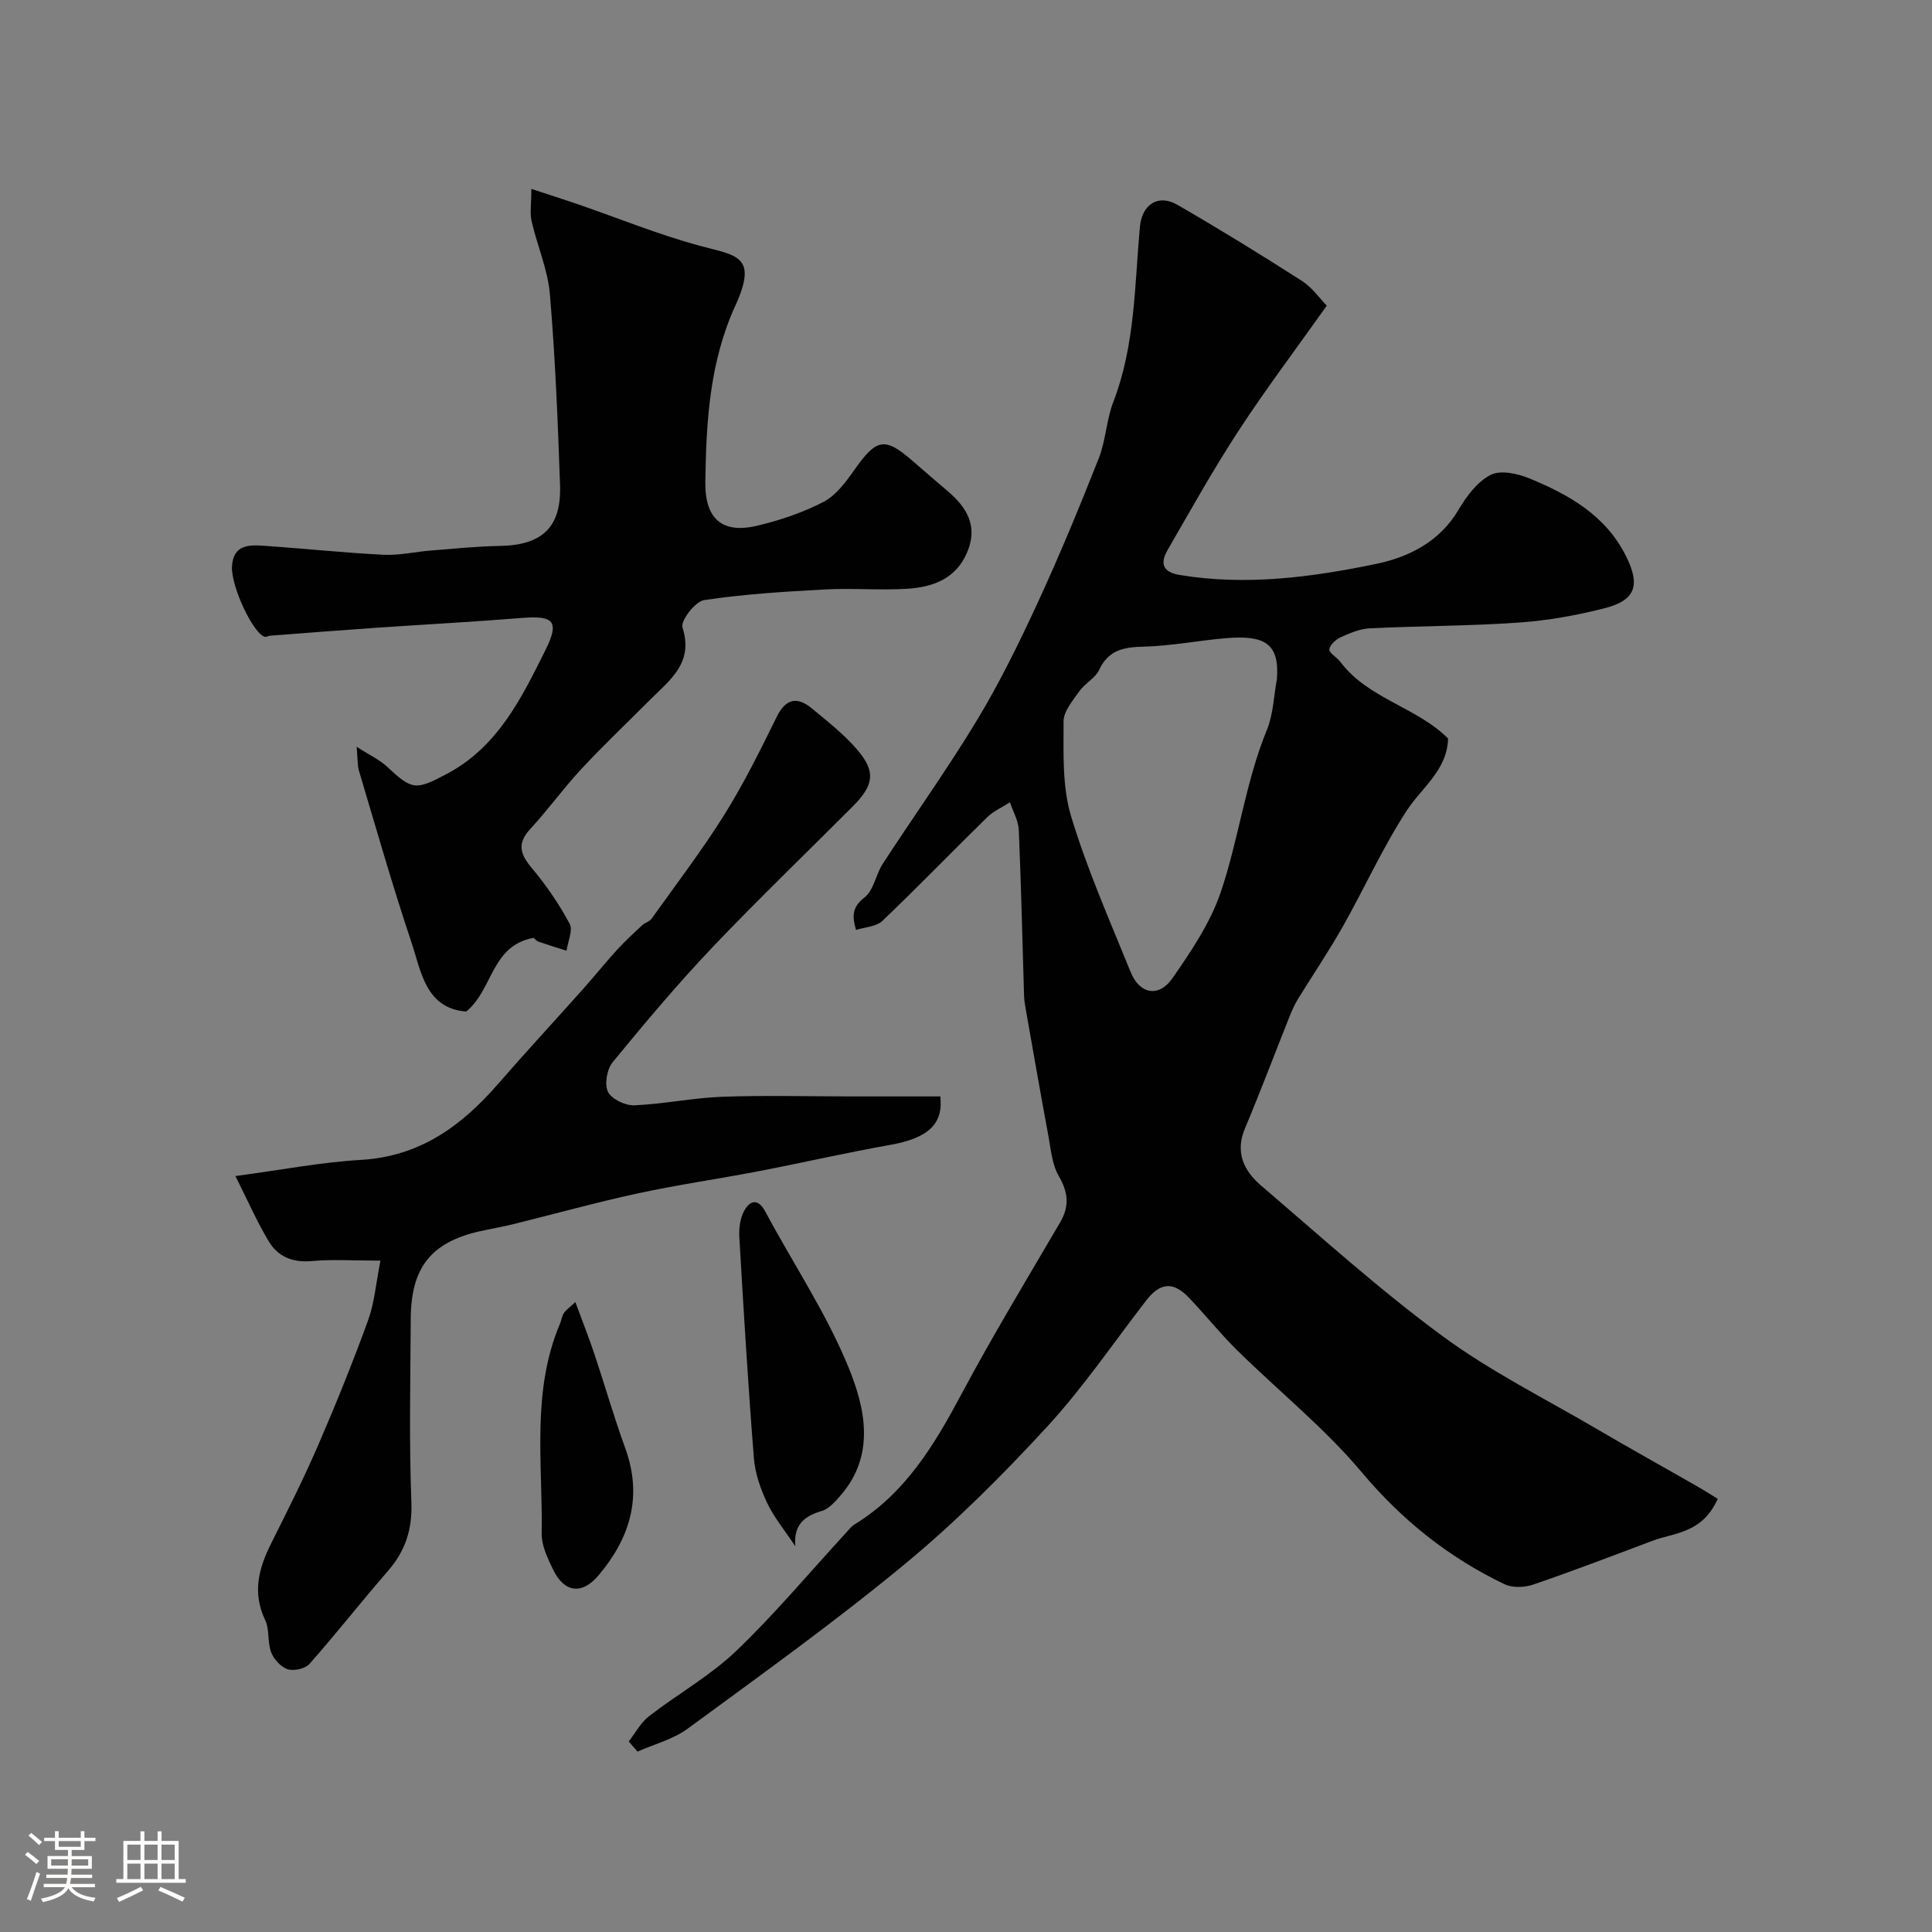 <svg enable-background="new 0 0 400 400" viewBox="0 0 400 400" xmlns="http://www.w3.org/2000/svg"><rect x="0" y="0" width="400" height="400" fill="#808080" stroke="none"/><path d="m5.17 384 .55-.58c.85.61 1.65 1.24 2.4 1.87l-.59.64c-.83-.73-1.62-1.38-2.36-1.93m1.22 9.53-.82-.34c.71-1.76 1.37-3.64 1.98-5.63.24.13.5.25.76.36-.6 1.67-1.24 3.54-1.92 5.61m-.5-13.5.57-.54c.56.44 1.31 1.06 2.26 1.87l-.64.64c-.68-.66-1.41-1.32-2.19-1.97m3.25.46h2.24v-1.36h.77v1.36h4.57v-1.36h.76v1.36h2.28v.69h-2.28v1.84h-2.64v1.26h4.18v2.64h-4.21c0 .45-.02.86-.05 1.21h4.32v.69h-4.38c-.04.34-.1.75-.19 1.22h5.15v.69h-4.82c.87 1.19 2.51 1.92 4.93 2.19-.17.31-.3.57-.37.76-2.77-.49-4.52-1.41-5.26-2.76-.56 1.26-2.3 2.23-5.24 2.9-.12-.24-.26-.48-.43-.72 2.73-.55 4.38-1.34 4.96-2.38h-4.38v-.69h4.65c.1-.38.17-.79.21-1.22h-4.32v-.69h4.4c.03-.34.05-.75.05-1.21h-4.2v-2.64h4.23v-1.26h-2.69v-1.84h-2.24zm1.46 4.46v1.29h3.45c.01-.4.02-.57.01-.53v-.32-.45h-3.46zm1.55-2.59h4.57v-1.19h-4.57zm6.11 2.59h-3.42v.77c-.01.19-.01.37-.02.53h3.44v-1.29z" fill="#fcfbfa"/><path d="m32.63 379.16h.82v1.98h3.54v7.89h1.46v.78h-14.37v-.78h1.46v-7.89h3.54v-1.98h.82v1.98h2.73zm-3.49 11.48.5.73c-1.61.82-3.28 1.63-5 2.41-.13-.27-.28-.55-.44-.82 1.75-.72 3.4-1.49 4.94-2.32m-2.78-5.55h2.73v-3.18h-2.73zm0 3.95h2.73v-3.2h-2.73zm3.54-3.95h2.73v-3.18h-2.73zm0 3.95h2.73v-3.2h-2.73zm7.89 4.68c-1.84-.92-3.51-1.7-5.02-2.32l.45-.73c1.89.8 3.57 1.55 5.04 2.23zm-1.62-11.81h-2.73v3.18h2.73zm-2.73 7.13h2.73v-3.2h-2.73z" fill="#fcfbfa"/><g fill="#010102"><path d="m130.17 360.55c1.39-1.77 2.49-3.91 4.22-5.24 5.92-4.59 12.62-8.33 17.99-13.46 8.04-7.68 15.21-16.28 22.76-24.48.56-.61 1.09-1.33 1.78-1.75 10.55-6.46 16.55-16.51 22.2-27.09 6.41-12.02 13.49-23.69 20.37-35.45 1.98-3.39 1.67-6.24-.3-9.63-1.39-2.4-1.62-5.53-2.15-8.37-1.64-8.81-3.17-17.64-4.73-26.47-.14-.81-.27-1.63-.29-2.45-.35-11.43-.6-22.87-1.09-34.3-.08-1.94-1.19-3.84-1.83-5.75-1.59 1.02-3.41 1.81-4.73 3.11-7.27 7.11-14.33 14.43-21.68 21.44-1.27 1.21-3.61 1.28-5.46 1.87-.75-2.59-.98-4.62 1.76-6.73 1.91-1.47 2.33-4.74 3.78-6.97 6.49-9.98 13.44-19.67 19.58-29.85 4.71-7.82 8.75-16.08 12.58-24.38 4.5-9.75 8.6-19.7 12.55-29.69 1.47-3.72 1.58-7.97 3.02-11.7 4.52-11.7 4.4-24.05 5.5-36.23.42-4.61 3.75-6.89 7.76-4.58 8.71 5.03 17.29 10.31 25.76 15.74 2.2 1.41 3.81 3.75 5.17 5.15-6.43 9.07-12.63 17.28-18.25 25.88-5.23 8.01-9.91 16.4-14.7 24.7-1.54 2.66-1.14 4.57 2.5 5.17 13.73 2.28 27.28.48 40.63-2.28 6.8-1.41 13.23-4.59 17.14-11.28 1.63-2.78 3.88-5.76 6.61-7.16 2.03-1.04 5.54-.29 7.96.7 8.23 3.38 15.89 7.68 20.1 16.18 2.96 5.97 1.96 9.08-4.44 10.72-5.81 1.49-11.82 2.56-17.8 2.98-10.24.71-20.53.69-30.78 1.18-2.03.1-4.1.96-6 1.81-1.04.47-2.34 1.61-2.43 2.55-.07.77 1.55 1.63 2.26 2.57 5.79 7.71 15.86 9.39 22.32 15.89-.19 6.59-5.43 10.11-8.58 14.96-4.97 7.64-8.74 16.05-13.24 24.01-2.88 5.1-6.18 9.96-9.25 14.95-.68 1.1-1.22 2.3-1.7 3.5-3.1 7.77-6.05 15.61-9.29 23.32-2.09 4.97-.19 8.79 3.32 11.8 12.36 10.57 24.46 21.52 37.53 31.14 9.97 7.35 21.23 12.96 31.96 19.25 6.86 4.03 13.83 7.89 20.73 11.85 1.66.95 3.28 1.99 4.35 2.64-3.24 7.19-8.92 6.96-13.5 8.68-8.21 3.09-16.4 6.23-24.7 9.07-1.8.61-4.32.71-5.96-.08-11.54-5.53-21.2-13.24-29.56-23.19-7.69-9.15-17.18-16.77-25.75-25.21-3.53-3.47-6.62-7.37-10.05-10.95-3.24-3.39-5.95-3.09-8.82.62-6.8 8.8-13.08 18.07-20.59 26.22-9.21 10-18.91 19.7-29.38 28.35-14.48 11.97-29.79 22.94-44.95 34.07-3.01 2.21-6.91 3.2-10.39 4.75-.6-.68-1.21-1.39-1.82-2.1zm134.2-219.97c.58-7.4-2.62-9.1-10.43-8.46-5.71.46-11.39 1.62-17.1 1.76-4.15.1-7.34.65-9.29 4.84-.8 1.71-2.91 2.74-4.05 4.35-1.37 1.95-3.3 4.18-3.3 6.29.01 6.56-.3 13.45 1.55 19.61 3.32 11.02 8.02 21.64 12.36 32.33 1.84 4.53 5.81 5.28 8.61 1.26 3.89-5.59 7.86-11.48 10.02-17.84 3.73-11.01 5.1-22.73 9.56-33.62 1.33-3.25 1.42-7 2.07-10.52z"/><path d="m110.45 194.17c-8.84 1.67-8.33 10.71-13.93 15.26-8.43-.66-9.31-8.29-11.36-14.41-3.92-11.68-7.29-23.55-10.82-35.37-.37-1.22-.27-2.59-.5-5.04 2.66 1.72 4.79 2.7 6.41 4.22 5.09 4.79 5.87 4.78 12.24 1.41 10.59-5.6 15.51-15.76 20.44-25.65 3.02-6.06 1.61-7.17-4.87-6.65-10.18.82-20.39 1.36-30.58 2.06-7.21.5-14.41 1.07-21.61 1.62-.32.02-.65.27-.94.23-2.34-.3-7.14-10.4-6.9-14.59.27-4.63 3.67-4.47 6.87-4.25 8.18.57 16.35 1.44 24.54 1.85 3.24.16 6.51-.63 9.78-.88 4.76-.38 9.52-.87 14.28-.95 8.72-.16 12.74-3.83 12.45-12.54-.45-13.2-.99-26.41-2.1-39.57-.43-5.1-2.62-10.03-3.78-15.09-.39-1.71-.06-3.58-.06-6.72 3.73 1.23 6.7 2.17 9.64 3.18 8.36 2.88 16.58 6.24 25.09 8.56 7.62 2.08 12.3 1.94 7.51 12.42-5.34 11.67-6.04 24.02-6.22 36.49-.11 7.65 3.48 10.82 10.76 9.08 4.71-1.12 9.43-2.71 13.71-4.93 2.57-1.34 4.6-4.09 6.35-6.57 4.67-6.63 6.32-6.96 12.27-1.76 2.35 2.06 4.73 4.09 7.1 6.11 3.93 3.35 6.28 7.18 4.07 12.54-2.31 5.61-7.15 7.34-12.51 7.67-5.64.35-11.33-.17-16.98.14-8.37.45-16.77.96-25.04 2.21-1.83.28-4.9 4.3-4.46 5.66 2.37 7.39-2.65 10.89-6.75 15.01-4.75 4.77-9.64 9.4-14.22 14.33-3.69 3.96-6.86 8.4-10.53 12.37-2.81 3.03-2.11 5.23.32 8.12 2.98 3.54 5.62 7.43 7.82 11.5.73 1.35-.38 3.7-.65 5.6-1.91-.61-3.84-1.2-5.74-1.86-.46-.14-.81-.58-1.1-.81z"/><path d="m78.77 261c-5.63 0-9.96-.3-14.22.09-3.93.36-6.99-.89-8.89-4.05-2.47-4.1-4.39-8.52-6.92-13.55 9.57-1.28 17.76-2.87 26.02-3.35 12.18-.71 20.83-7.04 28.4-15.77 5.73-6.6 11.69-13.02 17.51-19.55 2.41-2.7 4.68-5.54 7.12-8.21 1.62-1.77 3.39-3.4 5.15-5.04.58-.54 1.53-.75 1.96-1.36 5.09-7.13 10.43-14.12 15.07-21.54 4.05-6.47 7.45-13.37 10.83-20.23 1.93-3.92 4.31-4.25 7.35-1.72 3.29 2.74 6.74 5.42 9.47 8.66 3.73 4.43 3.27 7.21-1 11.51-9.74 9.78-19.71 19.34-29.21 29.34-7.19 7.57-13.92 15.59-20.55 23.67-1.19 1.45-1.75 4.57-.99 6.14.73 1.51 3.58 2.88 5.44 2.8 6.04-.24 12.05-1.53 18.09-1.76 8.84-.33 17.71-.08 26.57-.08h18.71c.66 5.68-2.48 8.64-10.38 10.04-9.12 1.62-18.16 3.7-27.26 5.45-8.32 1.6-16.73 2.8-25.01 4.59-8.73 1.89-17.34 4.29-26.01 6.43-2.21.54-4.46.91-6.68 1.41-10.07 2.28-14.24 7.48-14.3 18.09-.07 12.67-.35 25.35.13 37.99.22 5.68-1.25 10.11-4.88 14.29-5.5 6.32-10.66 12.93-16.21 19.2-.88 1-3.22 1.52-4.52 1.11-1.4-.45-2.86-2.06-3.42-3.51-.8-2.08-.3-4.7-1.24-6.67-2.68-5.62-1.37-10.66 1.21-15.81 3.4-6.8 6.82-13.6 9.84-20.58 3.67-8.48 7.13-17.07 10.29-25.76 1.29-3.61 1.6-7.58 2.53-12.27z"/><path d="m164.67 320.15c-2.28-3.43-4.45-6.03-5.85-9-1.35-2.87-2.48-6.07-2.73-9.2-1.21-15.25-2.13-30.52-3.02-45.8-.11-1.86.17-4.02 1.07-5.58 1.17-2.03 2.81-2.52 4.32.3 5.75 10.75 12.64 21.02 17.22 32.23 3.43 8.39 5.62 18.1-1.6 26.46-1.13 1.3-2.46 2.85-3.99 3.29-3.7 1.06-5.83 3.01-5.42 7.3z"/><path d="m119.12 269.58c1.43 3.89 2.79 7.31 3.96 10.8 2.16 6.46 4.03 13.02 6.36 19.42 3.65 10.01 1.04 18.6-5.52 26.36-3.45 4.08-7.13 3.6-9.45-1.27-1.1-2.31-2.36-4.91-2.32-7.36.24-14.56-2.17-29.39 3.78-43.45.31-.73.4-1.59.83-2.24s1.13-1.11 2.36-2.26z"/></g></svg>